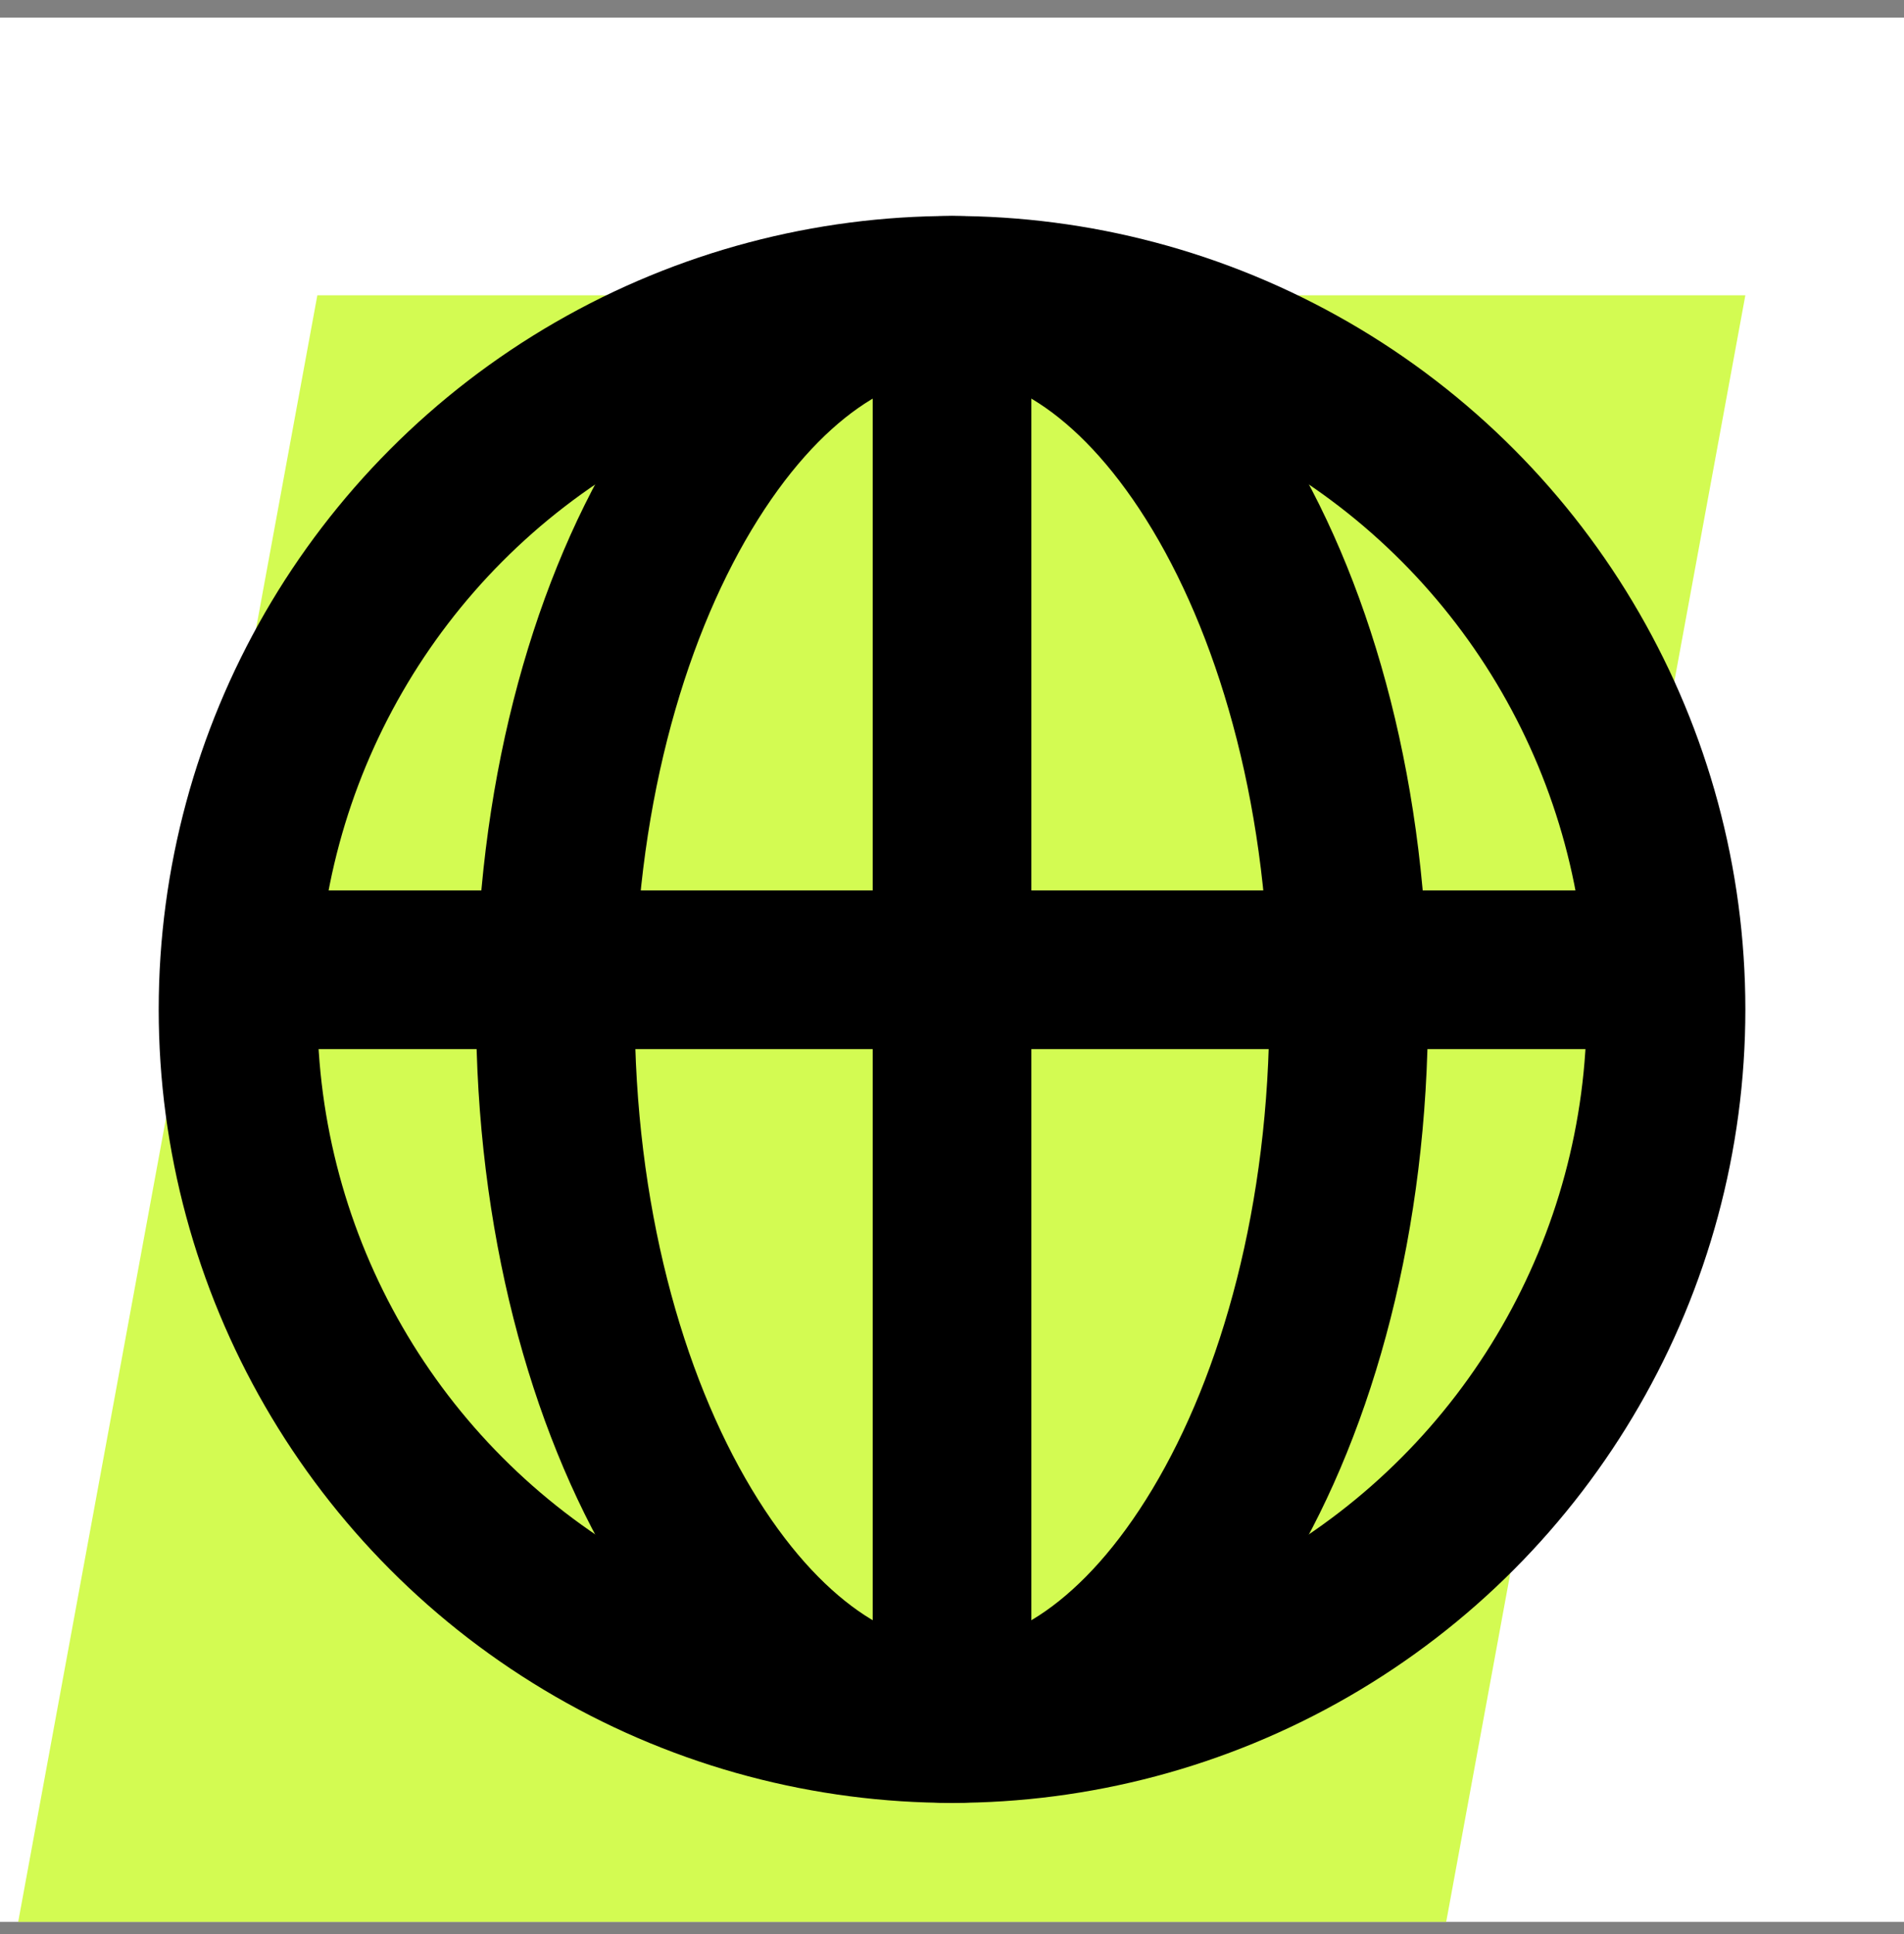 <svg width="64" height="65" viewBox="0 0 64 65" fill="none" xmlns="http://www.w3.org/2000/svg">
<rect x="0" y="0" width="64" height="65" fill="#808080" stroke="none"/>
<g clip-path="url(#clip0_402_4378)">
<rect width="64" height="64" transform="translate(0 0.592)" fill="white"/>
<rect width="48" height="56" transform="matrix(1 0 -0.181 0.984 10.667 9.925)" fill="#D3FB52"/>
<circle cx="32.001" cy="33.925" r="24" stroke="black" stroke-width="5.333"/>
<path d="M45.334 33.925C45.334 40.889 43.635 47.064 41.028 51.41C38.389 55.808 35.115 57.925 32.001 57.925C28.887 57.925 25.613 55.808 22.974 51.41C20.367 47.064 18.668 40.889 18.668 33.925C18.668 26.962 20.367 20.787 22.974 16.441C25.613 12.043 28.887 9.925 32.001 9.925C35.115 9.925 38.389 12.043 41.028 16.441C43.635 20.787 45.334 26.962 45.334 33.925Z" stroke="black" stroke-width="5.333"/>
<path d="M6.667 32.592L56 32.592" stroke="black" stroke-width="5.333"/>
<path d="M32.001 8.592L32.001 59.258" stroke="black" stroke-width="5.333"/>
</g>
<defs>
<clipPath id="clip0_402_4378">
<rect width="64" height="64" fill="white" transform="translate(0 0.592)"/>
</clipPath>
</defs>
</svg>
